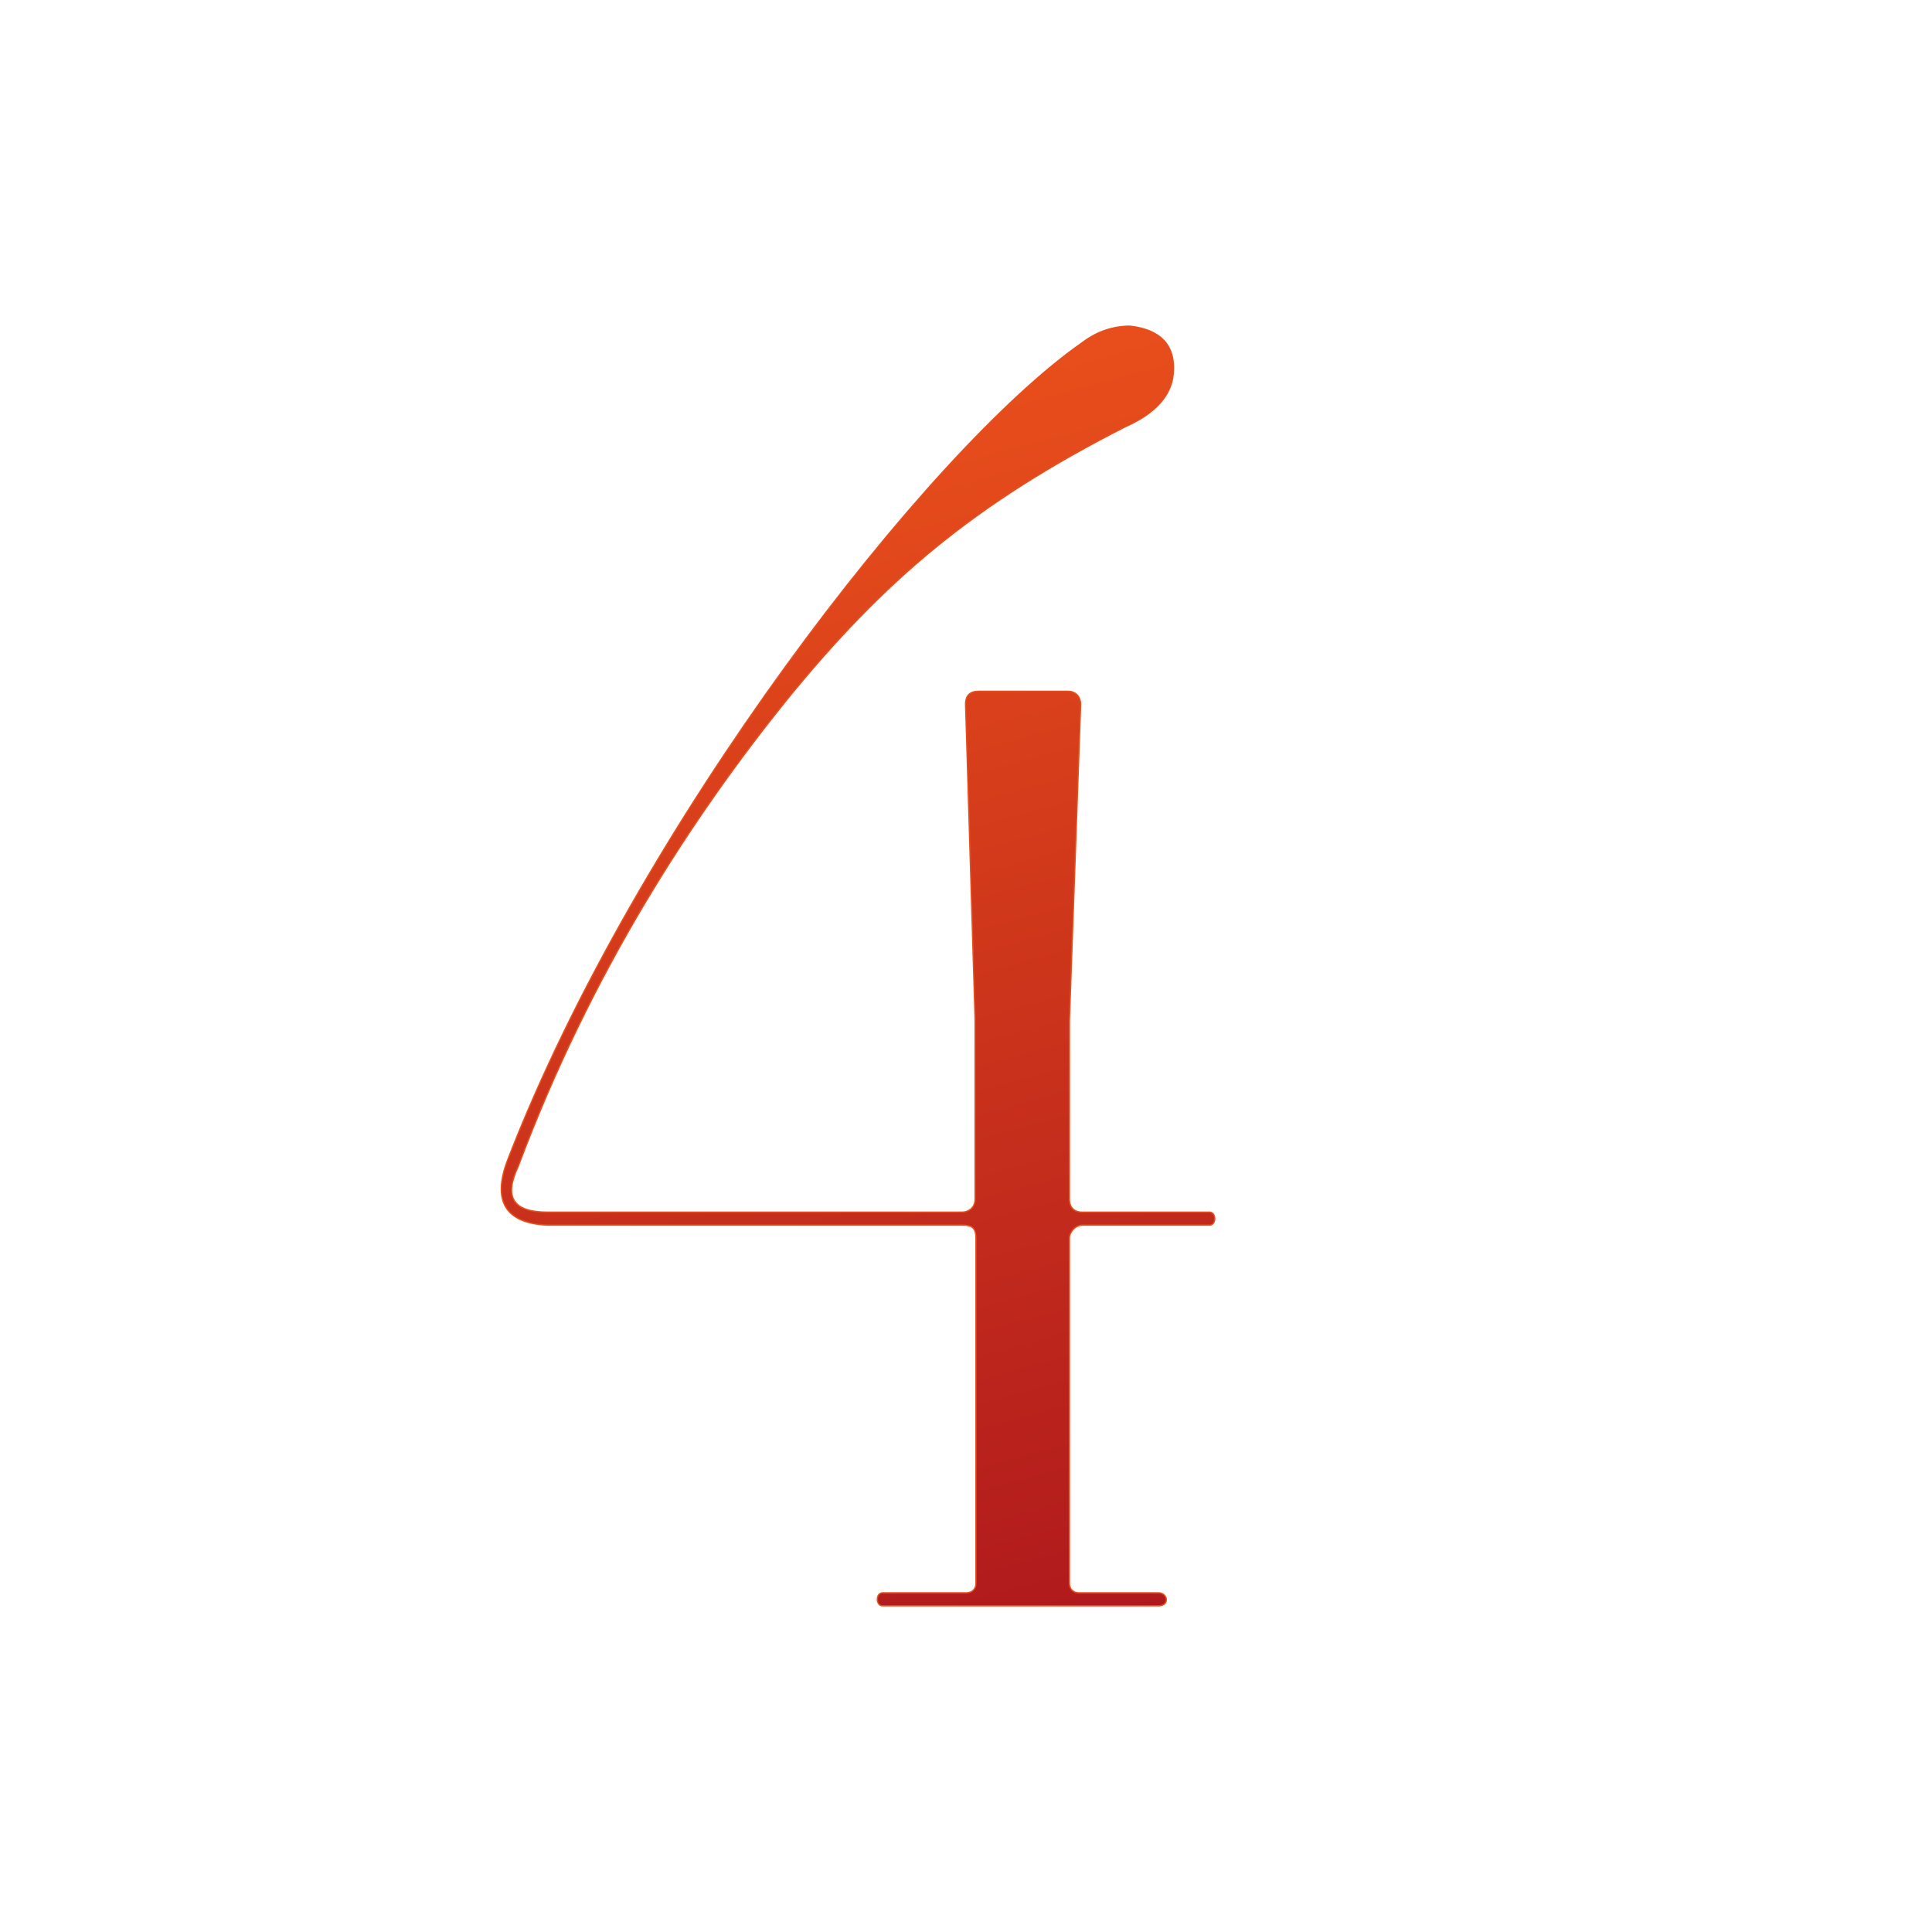 <?xml version="1.0" encoding="UTF-8"?> <!-- Generator: Adobe Illustrator 26.2.1, SVG Export Plug-In . SVG Version: 6.00 Build 0) --> <svg xmlns="http://www.w3.org/2000/svg" xmlns:xlink="http://www.w3.org/1999/xlink" id="Слой_1" x="0px" y="0px" viewBox="0 0 223.3 223.3" style="enable-background:new 0 0 223.3 223.3;" xml:space="preserve"> <style type="text/css"> .st0{fill:url(#SVGID_1_);stroke:#E84E1B;stroke-width:0.15;stroke-miterlimit:10;} </style> <g> <linearGradient id="SVGID_1_" gradientUnits="userSpaceOnUse" x1="86.274" y1="51.028" x2="124.061" y2="191.454"> <stop offset="0" style="stop-color:#E84E1B"></stop> <stop offset="1" style="stop-color:#AE181C"></stop> </linearGradient> <path class="st0" d="M102,185.6c-0.8,0-0.8-1.5,0-1.5h9.7c0.6,0,1.1-0.4,1.1-1.1v-39.9c0-1.1-0.4-1.5-1.5-1.5H63.3 c-4.8-0.2-6.5-2.7-4.6-7.6c14.9-38.5,48.6-82,66.4-94.4c1.7-1.3,3.6-1.9,5.5-1.9c3.6,0.4,5.3,2.3,5,5.5c-0.2,2.5-2.1,4.6-5.5,6.1 c-17.7,9-28,17.9-39.1,31.5c-10.9,13.5-22.7,31.5-31.1,54c-1.7,3.6-0.6,5.3,3.4,5.3h47.9c0.6,0,1.5-0.4,1.5-1.5v-20.8l-1.1-36.4 c0-1.1,0.6-1.5,1.5-1.5h10.3c1.1,0,1.5,0.8,1.5,1.5l-1.3,36.6v20.6c0,0.8,0.4,1.5,1.5,1.5h14.7c0.8,0,0.8,1.5,0,1.5h-14.7 c-0.8,0-1.5,0.8-1.5,1.5v39.9c0,0.6,0.4,1.1,1.1,1.1h9.2c1.1,0,1.3,1.5,0,1.5H102z"></path> </g> </svg> 
